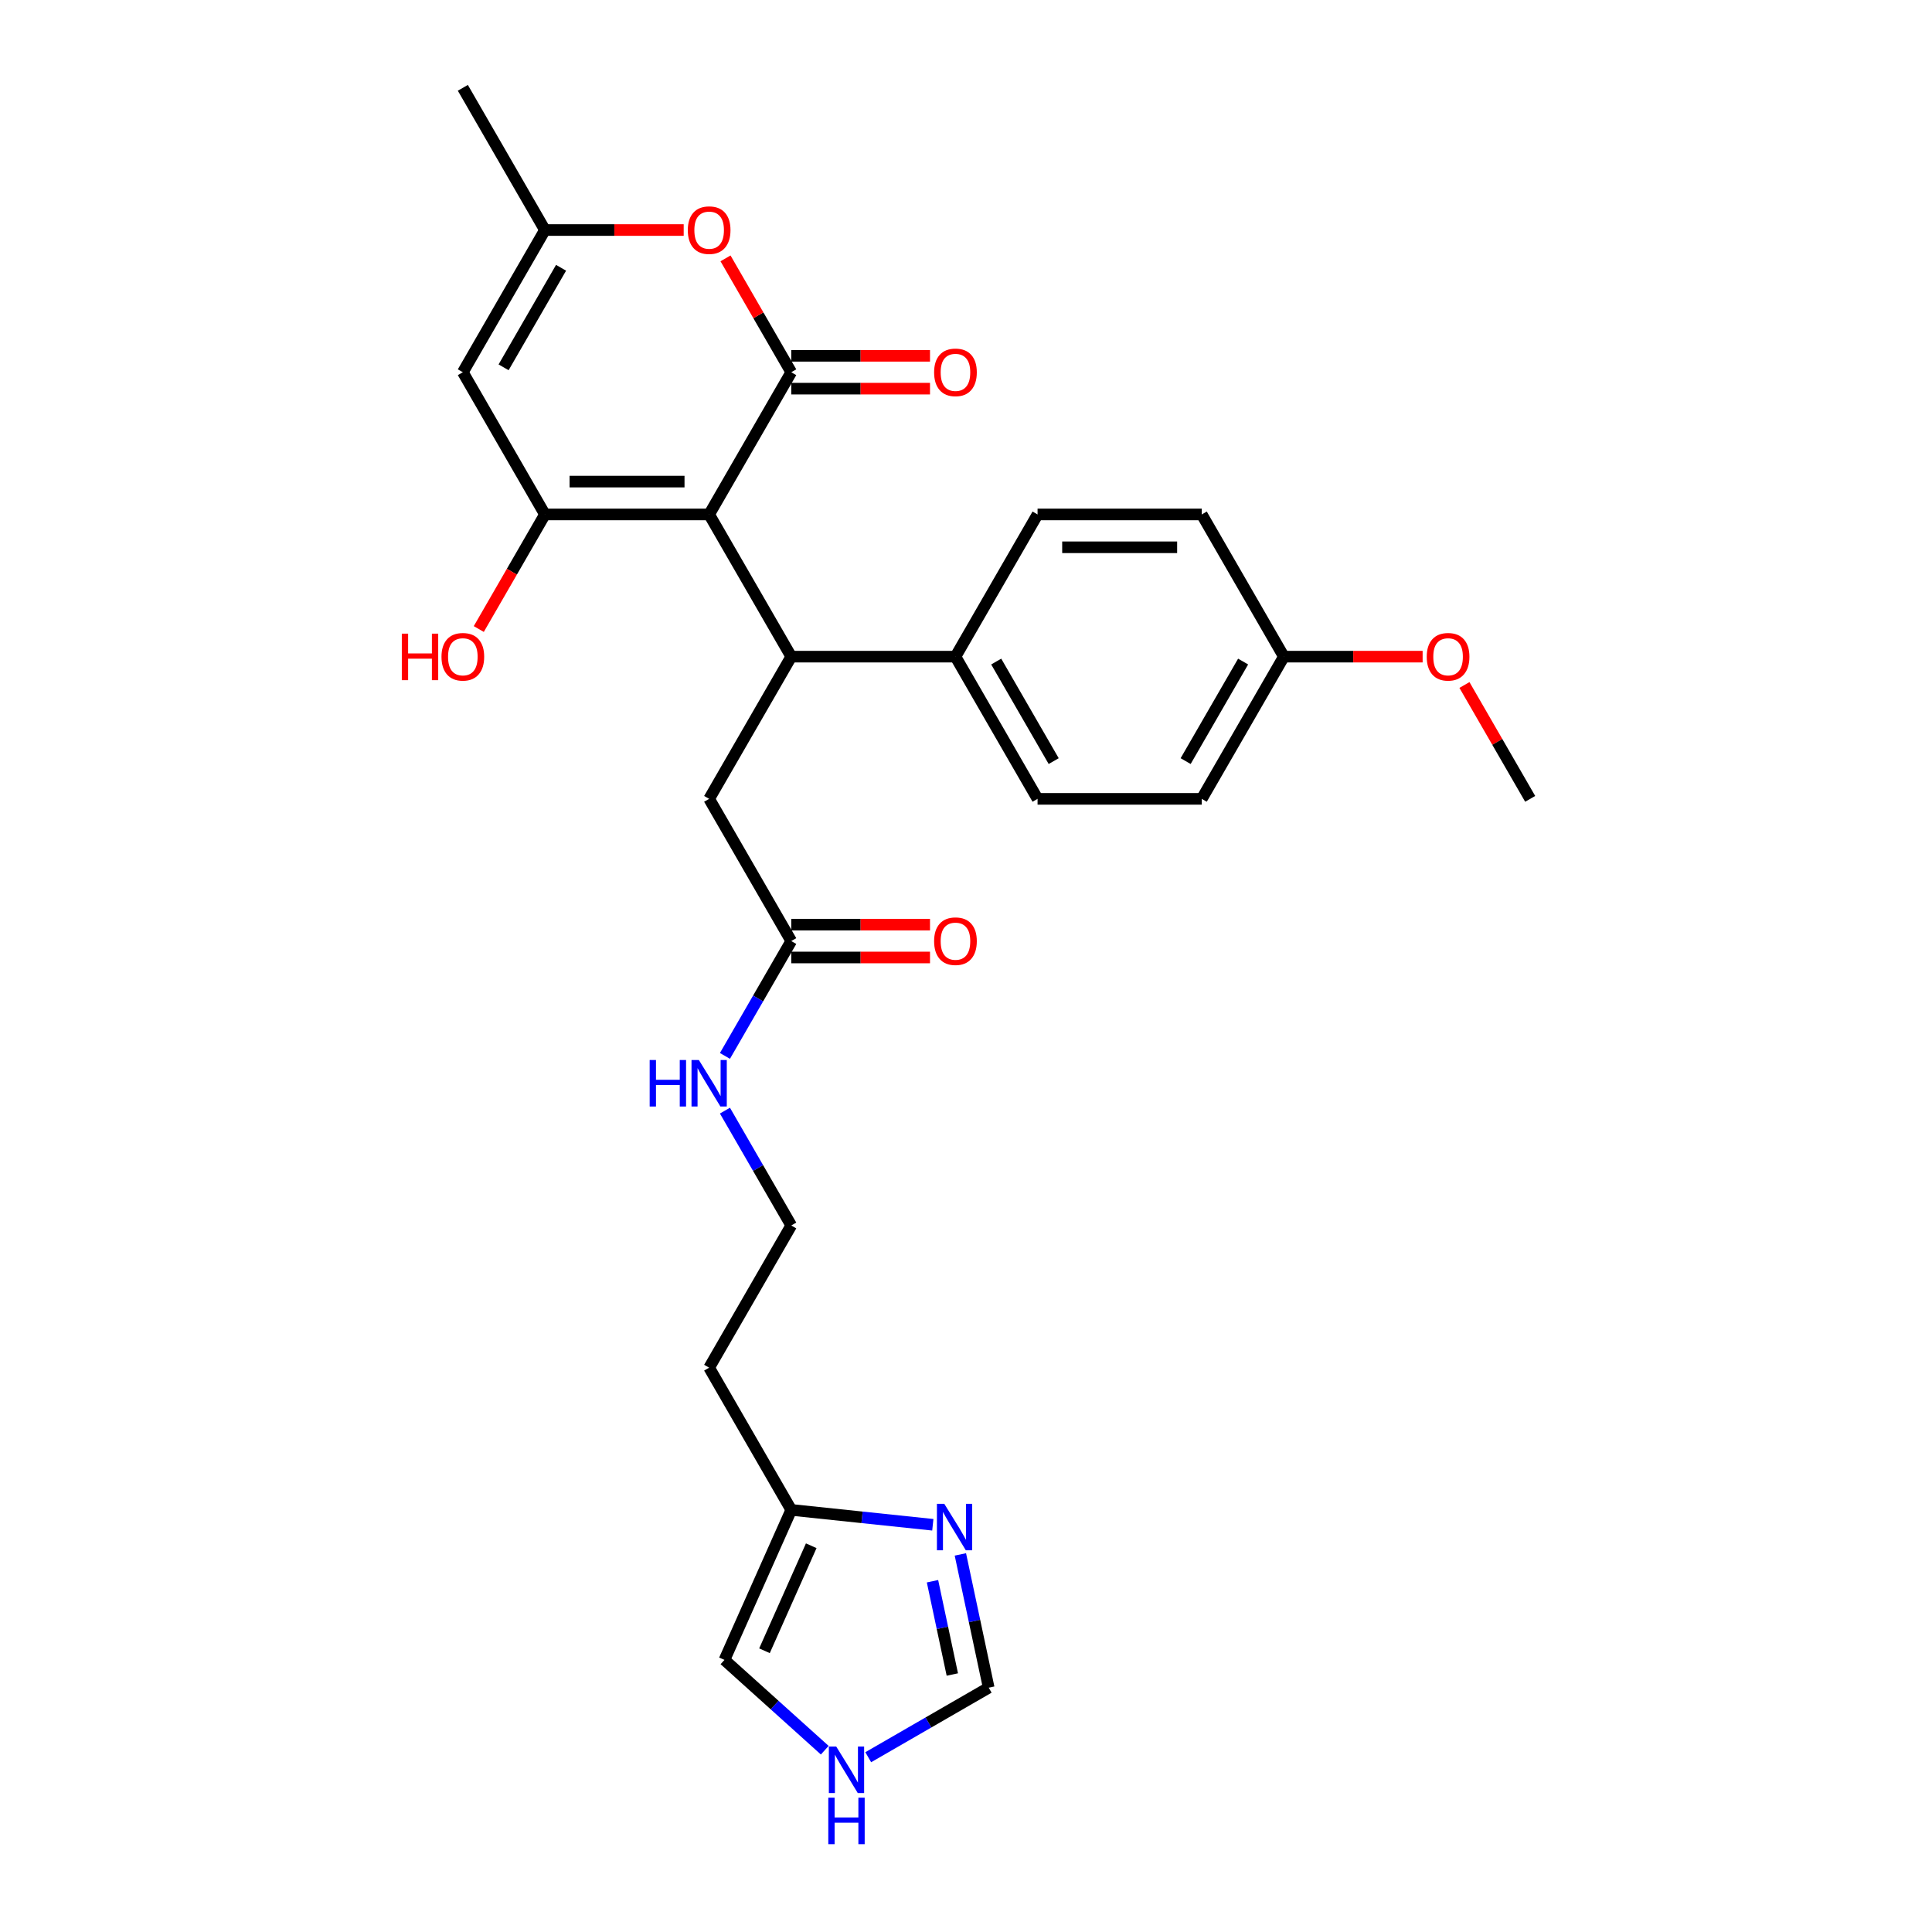 <?xml version='1.0' encoding='iso-8859-1'?>
<svg version='1.1' baseProfile='full'
              xmlns='http://www.w3.org/2000/svg'
                      xmlns:rdkit='http://www.rdkit.org/xml'
                      xmlns:xlink='http://www.w3.org/1999/xlink'
                  xml:space='preserve'
width='1000px' height='1000px' viewBox='0 0 1000 1000'>
<!-- END OF HEADER -->
<rect style='opacity:1.0;fill:#FFFFFF;stroke:none' width='1000' height='1000' x='0' y='0'> </rect>
<path class='bond-0' d='M 367.054,266.273 L 409.55,192.667' style='fill:none;fill-rule:evenodd;stroke:#000000;stroke-width:6px;stroke-linecap:butt;stroke-linejoin:miter;stroke-opacity:1' />
<path class='bond-1' d='M 367.054,266.273 L 282.061,266.273' style='fill:none;fill-rule:evenodd;stroke:#000000;stroke-width:6px;stroke-linecap:butt;stroke-linejoin:miter;stroke-opacity:1' />
<path class='bond-1' d='M 354.305,249.275 L 294.81,249.275' style='fill:none;fill-rule:evenodd;stroke:#000000;stroke-width:6px;stroke-linecap:butt;stroke-linejoin:miter;stroke-opacity:1' />
<path class='bond-2' d='M 367.054,266.273 L 409.55,339.879' style='fill:none;fill-rule:evenodd;stroke:#000000;stroke-width:6px;stroke-linecap:butt;stroke-linejoin:miter;stroke-opacity:1' />
<path class='bond-4' d='M 409.55,192.667 L 392.537,163.199' style='fill:none;fill-rule:evenodd;stroke:#000000;stroke-width:6px;stroke-linecap:butt;stroke-linejoin:miter;stroke-opacity:1' />
<path class='bond-4' d='M 392.537,163.199 L 375.523,133.731' style='fill:none;fill-rule:evenodd;stroke:#FF0000;stroke-width:6px;stroke-linecap:butt;stroke-linejoin:miter;stroke-opacity:1' />
<path class='bond-13' d='M 409.55,201.166 L 445.46,201.166' style='fill:none;fill-rule:evenodd;stroke:#000000;stroke-width:6px;stroke-linecap:butt;stroke-linejoin:miter;stroke-opacity:1' />
<path class='bond-13' d='M 445.46,201.166 L 481.37,201.166' style='fill:none;fill-rule:evenodd;stroke:#FF0000;stroke-width:6px;stroke-linecap:butt;stroke-linejoin:miter;stroke-opacity:1' />
<path class='bond-13' d='M 409.55,184.168 L 445.46,184.168' style='fill:none;fill-rule:evenodd;stroke:#000000;stroke-width:6px;stroke-linecap:butt;stroke-linejoin:miter;stroke-opacity:1' />
<path class='bond-13' d='M 445.46,184.168 L 481.37,184.168' style='fill:none;fill-rule:evenodd;stroke:#FF0000;stroke-width:6px;stroke-linecap:butt;stroke-linejoin:miter;stroke-opacity:1' />
<path class='bond-3' d='M 282.061,266.273 L 239.564,192.667' style='fill:none;fill-rule:evenodd;stroke:#000000;stroke-width:6px;stroke-linecap:butt;stroke-linejoin:miter;stroke-opacity:1' />
<path class='bond-16' d='M 282.061,266.273 L 264.939,295.928' style='fill:none;fill-rule:evenodd;stroke:#000000;stroke-width:6px;stroke-linecap:butt;stroke-linejoin:miter;stroke-opacity:1' />
<path class='bond-16' d='M 264.939,295.928 L 247.818,325.584' style='fill:none;fill-rule:evenodd;stroke:#FF0000;stroke-width:6px;stroke-linecap:butt;stroke-linejoin:miter;stroke-opacity:1' />
<path class='bond-10' d='M 409.55,339.879 L 367.054,413.486' style='fill:none;fill-rule:evenodd;stroke:#000000;stroke-width:6px;stroke-linecap:butt;stroke-linejoin:miter;stroke-opacity:1' />
<path class='bond-12' d='M 409.55,339.879 L 494.543,339.879' style='fill:none;fill-rule:evenodd;stroke:#000000;stroke-width:6px;stroke-linecap:butt;stroke-linejoin:miter;stroke-opacity:1' />
<path class='bond-28' d='M 239.564,192.667 L 282.061,119.061' style='fill:none;fill-rule:evenodd;stroke:#000000;stroke-width:6px;stroke-linecap:butt;stroke-linejoin:miter;stroke-opacity:1' />
<path class='bond-28' d='M 260.66,190.125 L 290.407,138.601' style='fill:none;fill-rule:evenodd;stroke:#000000;stroke-width:6px;stroke-linecap:butt;stroke-linejoin:miter;stroke-opacity:1' />
<path class='bond-5' d='M 353.88,119.061 L 317.97,119.061' style='fill:none;fill-rule:evenodd;stroke:#FF0000;stroke-width:6px;stroke-linecap:butt;stroke-linejoin:miter;stroke-opacity:1' />
<path class='bond-5' d='M 317.97,119.061 L 282.061,119.061' style='fill:none;fill-rule:evenodd;stroke:#000000;stroke-width:6px;stroke-linecap:butt;stroke-linejoin:miter;stroke-opacity:1' />
<path class='bond-26' d='M 282.061,119.061 L 239.564,45.455' style='fill:none;fill-rule:evenodd;stroke:#000000;stroke-width:6px;stroke-linecap:butt;stroke-linejoin:miter;stroke-opacity:1' />
<path class='bond-6' d='M 482.825,789.218 L 446.188,785.367' style='fill:none;fill-rule:evenodd;stroke:#0000FF;stroke-width:6px;stroke-linecap:butt;stroke-linejoin:miter;stroke-opacity:1' />
<path class='bond-6' d='M 446.188,785.367 L 409.55,781.517' style='fill:none;fill-rule:evenodd;stroke:#000000;stroke-width:6px;stroke-linecap:butt;stroke-linejoin:miter;stroke-opacity:1' />
<path class='bond-9' d='M 497.088,804.561 L 504.418,839.049' style='fill:none;fill-rule:evenodd;stroke:#0000FF;stroke-width:6px;stroke-linecap:butt;stroke-linejoin:miter;stroke-opacity:1' />
<path class='bond-9' d='M 504.418,839.049 L 511.749,873.537' style='fill:none;fill-rule:evenodd;stroke:#000000;stroke-width:6px;stroke-linecap:butt;stroke-linejoin:miter;stroke-opacity:1' />
<path class='bond-9' d='M 482.66,818.441 L 487.791,842.583' style='fill:none;fill-rule:evenodd;stroke:#0000FF;stroke-width:6px;stroke-linecap:butt;stroke-linejoin:miter;stroke-opacity:1' />
<path class='bond-9' d='M 487.791,842.583 L 492.923,866.725' style='fill:none;fill-rule:evenodd;stroke:#000000;stroke-width:6px;stroke-linecap:butt;stroke-linejoin:miter;stroke-opacity:1' />
<path class='bond-7' d='M 409.55,781.517 L 367.054,707.911' style='fill:none;fill-rule:evenodd;stroke:#000000;stroke-width:6px;stroke-linecap:butt;stroke-linejoin:miter;stroke-opacity:1' />
<path class='bond-14' d='M 409.55,781.517 L 374.98,859.162' style='fill:none;fill-rule:evenodd;stroke:#000000;stroke-width:6px;stroke-linecap:butt;stroke-linejoin:miter;stroke-opacity:1' />
<path class='bond-14' d='M 419.894,800.077 L 395.695,854.429' style='fill:none;fill-rule:evenodd;stroke:#000000;stroke-width:6px;stroke-linecap:butt;stroke-linejoin:miter;stroke-opacity:1' />
<path class='bond-8' d='M 426.89,905.901 L 400.935,882.531' style='fill:none;fill-rule:evenodd;stroke:#0000FF;stroke-width:6px;stroke-linecap:butt;stroke-linejoin:miter;stroke-opacity:1' />
<path class='bond-8' d='M 400.935,882.531 L 374.98,859.162' style='fill:none;fill-rule:evenodd;stroke:#000000;stroke-width:6px;stroke-linecap:butt;stroke-linejoin:miter;stroke-opacity:1' />
<path class='bond-30' d='M 449.396,909.536 L 480.572,891.537' style='fill:none;fill-rule:evenodd;stroke:#0000FF;stroke-width:6px;stroke-linecap:butt;stroke-linejoin:miter;stroke-opacity:1' />
<path class='bond-30' d='M 480.572,891.537 L 511.749,873.537' style='fill:none;fill-rule:evenodd;stroke:#000000;stroke-width:6px;stroke-linecap:butt;stroke-linejoin:miter;stroke-opacity:1' />
<path class='bond-11' d='M 367.054,413.486 L 409.55,487.092' style='fill:none;fill-rule:evenodd;stroke:#000000;stroke-width:6px;stroke-linecap:butt;stroke-linejoin:miter;stroke-opacity:1' />
<path class='bond-15' d='M 409.55,495.591 L 445.46,495.591' style='fill:none;fill-rule:evenodd;stroke:#000000;stroke-width:6px;stroke-linecap:butt;stroke-linejoin:miter;stroke-opacity:1' />
<path class='bond-15' d='M 445.46,495.591 L 481.37,495.591' style='fill:none;fill-rule:evenodd;stroke:#FF0000;stroke-width:6px;stroke-linecap:butt;stroke-linejoin:miter;stroke-opacity:1' />
<path class='bond-15' d='M 409.55,478.593 L 445.46,478.593' style='fill:none;fill-rule:evenodd;stroke:#000000;stroke-width:6px;stroke-linecap:butt;stroke-linejoin:miter;stroke-opacity:1' />
<path class='bond-15' d='M 445.46,478.593 L 481.37,478.593' style='fill:none;fill-rule:evenodd;stroke:#FF0000;stroke-width:6px;stroke-linecap:butt;stroke-linejoin:miter;stroke-opacity:1' />
<path class='bond-19' d='M 409.55,487.092 L 392.39,516.815' style='fill:none;fill-rule:evenodd;stroke:#000000;stroke-width:6px;stroke-linecap:butt;stroke-linejoin:miter;stroke-opacity:1' />
<path class='bond-19' d='M 392.39,516.815 L 375.229,546.538' style='fill:none;fill-rule:evenodd;stroke:#0000FF;stroke-width:6px;stroke-linecap:butt;stroke-linejoin:miter;stroke-opacity:1' />
<path class='bond-17' d='M 494.543,339.879 L 537.04,413.486' style='fill:none;fill-rule:evenodd;stroke:#000000;stroke-width:6px;stroke-linecap:butt;stroke-linejoin:miter;stroke-opacity:1' />
<path class='bond-17' d='M 515.639,342.421 L 545.387,393.945' style='fill:none;fill-rule:evenodd;stroke:#000000;stroke-width:6px;stroke-linecap:butt;stroke-linejoin:miter;stroke-opacity:1' />
<path class='bond-18' d='M 494.543,339.879 L 537.04,266.273' style='fill:none;fill-rule:evenodd;stroke:#000000;stroke-width:6px;stroke-linecap:butt;stroke-linejoin:miter;stroke-opacity:1' />
<path class='bond-23' d='M 537.04,413.486 L 622.033,413.486' style='fill:none;fill-rule:evenodd;stroke:#000000;stroke-width:6px;stroke-linecap:butt;stroke-linejoin:miter;stroke-opacity:1' />
<path class='bond-24' d='M 537.04,266.273 L 622.033,266.273' style='fill:none;fill-rule:evenodd;stroke:#000000;stroke-width:6px;stroke-linecap:butt;stroke-linejoin:miter;stroke-opacity:1' />
<path class='bond-24' d='M 549.789,283.272 L 609.284,283.272' style='fill:none;fill-rule:evenodd;stroke:#000000;stroke-width:6px;stroke-linecap:butt;stroke-linejoin:miter;stroke-opacity:1' />
<path class='bond-22' d='M 375.229,574.858 L 392.39,604.581' style='fill:none;fill-rule:evenodd;stroke:#0000FF;stroke-width:6px;stroke-linecap:butt;stroke-linejoin:miter;stroke-opacity:1' />
<path class='bond-22' d='M 392.39,604.581 L 409.55,634.304' style='fill:none;fill-rule:evenodd;stroke:#000000;stroke-width:6px;stroke-linecap:butt;stroke-linejoin:miter;stroke-opacity:1' />
<path class='bond-20' d='M 367.054,707.911 L 409.55,634.304' style='fill:none;fill-rule:evenodd;stroke:#000000;stroke-width:6px;stroke-linecap:butt;stroke-linejoin:miter;stroke-opacity:1' />
<path class='bond-21' d='M 664.53,339.879 L 622.033,413.486' style='fill:none;fill-rule:evenodd;stroke:#000000;stroke-width:6px;stroke-linecap:butt;stroke-linejoin:miter;stroke-opacity:1' />
<path class='bond-21' d='M 643.434,342.421 L 613.686,393.945' style='fill:none;fill-rule:evenodd;stroke:#000000;stroke-width:6px;stroke-linecap:butt;stroke-linejoin:miter;stroke-opacity:1' />
<path class='bond-25' d='M 664.53,339.879 L 700.439,339.879' style='fill:none;fill-rule:evenodd;stroke:#000000;stroke-width:6px;stroke-linecap:butt;stroke-linejoin:miter;stroke-opacity:1' />
<path class='bond-25' d='M 700.439,339.879 L 736.349,339.879' style='fill:none;fill-rule:evenodd;stroke:#FF0000;stroke-width:6px;stroke-linecap:butt;stroke-linejoin:miter;stroke-opacity:1' />
<path class='bond-29' d='M 664.53,339.879 L 622.033,266.273' style='fill:none;fill-rule:evenodd;stroke:#000000;stroke-width:6px;stroke-linecap:butt;stroke-linejoin:miter;stroke-opacity:1' />
<path class='bond-27' d='M 757.992,354.549 L 775.006,384.017' style='fill:none;fill-rule:evenodd;stroke:#FF0000;stroke-width:6px;stroke-linecap:butt;stroke-linejoin:miter;stroke-opacity:1' />
<path class='bond-27' d='M 775.006,384.017 L 792.019,413.486' style='fill:none;fill-rule:evenodd;stroke:#000000;stroke-width:6px;stroke-linecap:butt;stroke-linejoin:miter;stroke-opacity:1' />
<path  class='atom-5' d='M 356.005 119.129
Q 356.005 113.349, 358.86 110.119
Q 361.716 106.89, 367.054 106.89
Q 372.391 106.89, 375.247 110.119
Q 378.103 113.349, 378.103 119.129
Q 378.103 124.976, 375.213 128.308
Q 372.323 131.606, 367.054 131.606
Q 361.75 131.606, 358.86 128.308
Q 356.005 125.01, 356.005 119.129
M 367.054 128.886
Q 370.725 128.886, 372.697 126.438
Q 374.703 123.956, 374.703 119.129
Q 374.703 114.403, 372.697 112.023
Q 370.725 109.61, 367.054 109.61
Q 363.382 109.61, 361.376 111.989
Q 359.404 114.369, 359.404 119.129
Q 359.404 123.99, 361.376 126.438
Q 363.382 128.886, 367.054 128.886
' fill='#FF0000'/>
<path  class='atom-7' d='M 488.757 778.366
L 496.645 791.115
Q 497.427 792.373, 498.684 794.651
Q 499.942 796.928, 500.01 797.064
L 500.01 778.366
L 503.206 778.366
L 503.206 802.436
L 499.908 802.436
L 491.443 788.497
Q 490.457 786.865, 489.403 784.995
Q 488.383 783.126, 488.077 782.548
L 488.077 802.436
L 484.95 802.436
L 484.95 778.366
L 488.757 778.366
' fill='#0000FF'/>
<path  class='atom-9' d='M 432.822 903.998
L 440.709 916.747
Q 441.491 918.005, 442.749 920.283
Q 444.007 922.561, 444.075 922.697
L 444.075 903.998
L 447.271 903.998
L 447.271 928.068
L 443.973 928.068
L 435.508 914.13
Q 434.522 912.498, 433.468 910.628
Q 432.448 908.758, 432.142 908.18
L 432.142 928.068
L 429.014 928.068
L 429.014 903.998
L 432.822 903.998
' fill='#0000FF'/>
<path  class='atom-9' d='M 428.725 930.475
L 431.989 930.475
L 431.989 940.709
L 444.296 940.709
L 444.296 930.475
L 447.56 930.475
L 447.56 954.545
L 444.296 954.545
L 444.296 943.428
L 431.989 943.428
L 431.989 954.545
L 428.725 954.545
L 428.725 930.475
' fill='#0000FF'/>
<path  class='atom-14' d='M 483.494 192.735
Q 483.494 186.955, 486.35 183.726
Q 489.206 180.496, 494.543 180.496
Q 499.881 180.496, 502.737 183.726
Q 505.593 186.955, 505.593 192.735
Q 505.593 198.583, 502.703 201.914
Q 499.813 205.212, 494.543 205.212
Q 489.24 205.212, 486.35 201.914
Q 483.494 198.617, 483.494 192.735
M 494.543 202.492
Q 498.215 202.492, 500.187 200.044
Q 502.193 197.563, 502.193 192.735
Q 502.193 188.009, 500.187 185.63
Q 498.215 183.216, 494.543 183.216
Q 490.872 183.216, 488.866 185.596
Q 486.894 187.975, 486.894 192.735
Q 486.894 197.597, 488.866 200.044
Q 490.872 202.492, 494.543 202.492
' fill='#FF0000'/>
<path  class='atom-16' d='M 483.494 487.16
Q 483.494 481.38, 486.35 478.151
Q 489.206 474.921, 494.543 474.921
Q 499.881 474.921, 502.737 478.151
Q 505.593 481.38, 505.593 487.16
Q 505.593 493.007, 502.703 496.339
Q 499.813 499.637, 494.543 499.637
Q 489.24 499.637, 486.35 496.339
Q 483.494 493.041, 483.494 487.16
M 494.543 496.917
Q 498.215 496.917, 500.187 494.469
Q 502.193 491.987, 502.193 487.16
Q 502.193 482.434, 500.187 480.054
Q 498.215 477.641, 494.543 477.641
Q 490.872 477.641, 488.866 480.02
Q 486.894 482.4, 486.894 487.16
Q 486.894 492.021, 488.866 494.469
Q 490.872 496.917, 494.543 496.917
' fill='#FF0000'/>
<path  class='atom-17' d='M 207.981 327.98
L 211.244 327.98
L 211.244 338.214
L 223.551 338.214
L 223.551 327.98
L 226.815 327.98
L 226.815 352.05
L 223.551 352.05
L 223.551 340.933
L 211.244 340.933
L 211.244 352.05
L 207.981 352.05
L 207.981 327.98
' fill='#FF0000'/>
<path  class='atom-17' d='M 228.515 339.947
Q 228.515 334.168, 231.371 330.938
Q 234.226 327.708, 239.564 327.708
Q 244.902 327.708, 247.757 330.938
Q 250.613 334.168, 250.613 339.947
Q 250.613 345.795, 247.723 349.127
Q 244.834 352.424, 239.564 352.424
Q 234.26 352.424, 231.371 349.127
Q 228.515 345.829, 228.515 339.947
M 239.564 349.705
Q 243.236 349.705, 245.208 347.257
Q 247.213 344.775, 247.213 339.947
Q 247.213 335.222, 245.208 332.842
Q 243.236 330.428, 239.564 330.428
Q 235.892 330.428, 233.886 332.808
Q 231.915 335.188, 231.915 339.947
Q 231.915 344.809, 233.886 347.257
Q 235.892 349.705, 239.564 349.705
' fill='#FF0000'/>
<path  class='atom-20' d='M 336.269 548.663
L 339.533 548.663
L 339.533 558.896
L 351.84 558.896
L 351.84 548.663
L 355.104 548.663
L 355.104 572.733
L 351.84 572.733
L 351.84 561.616
L 339.533 561.616
L 339.533 572.733
L 336.269 572.733
L 336.269 548.663
' fill='#0000FF'/>
<path  class='atom-20' d='M 361.733 548.663
L 369.621 561.412
Q 370.402 562.67, 371.66 564.948
Q 372.918 567.226, 372.986 567.362
L 372.986 548.663
L 376.182 548.663
L 376.182 572.733
L 372.884 572.733
L 364.419 558.794
Q 363.433 557.162, 362.379 555.293
Q 361.359 553.423, 361.053 552.845
L 361.053 572.733
L 357.925 572.733
L 357.925 548.663
L 361.733 548.663
' fill='#0000FF'/>
<path  class='atom-26' d='M 738.474 339.947
Q 738.474 334.168, 741.33 330.938
Q 744.185 327.708, 749.523 327.708
Q 754.86 327.708, 757.716 330.938
Q 760.572 334.168, 760.572 339.947
Q 760.572 345.795, 757.682 349.127
Q 754.792 352.424, 749.523 352.424
Q 744.219 352.424, 741.33 349.127
Q 738.474 345.829, 738.474 339.947
M 749.523 349.705
Q 753.195 349.705, 755.166 347.257
Q 757.172 344.775, 757.172 339.947
Q 757.172 335.222, 755.166 332.842
Q 753.195 330.428, 749.523 330.428
Q 745.851 330.428, 743.845 332.808
Q 741.873 335.188, 741.873 339.947
Q 741.873 344.809, 743.845 347.257
Q 745.851 349.705, 749.523 349.705
' fill='#FF0000'/>
</svg>
